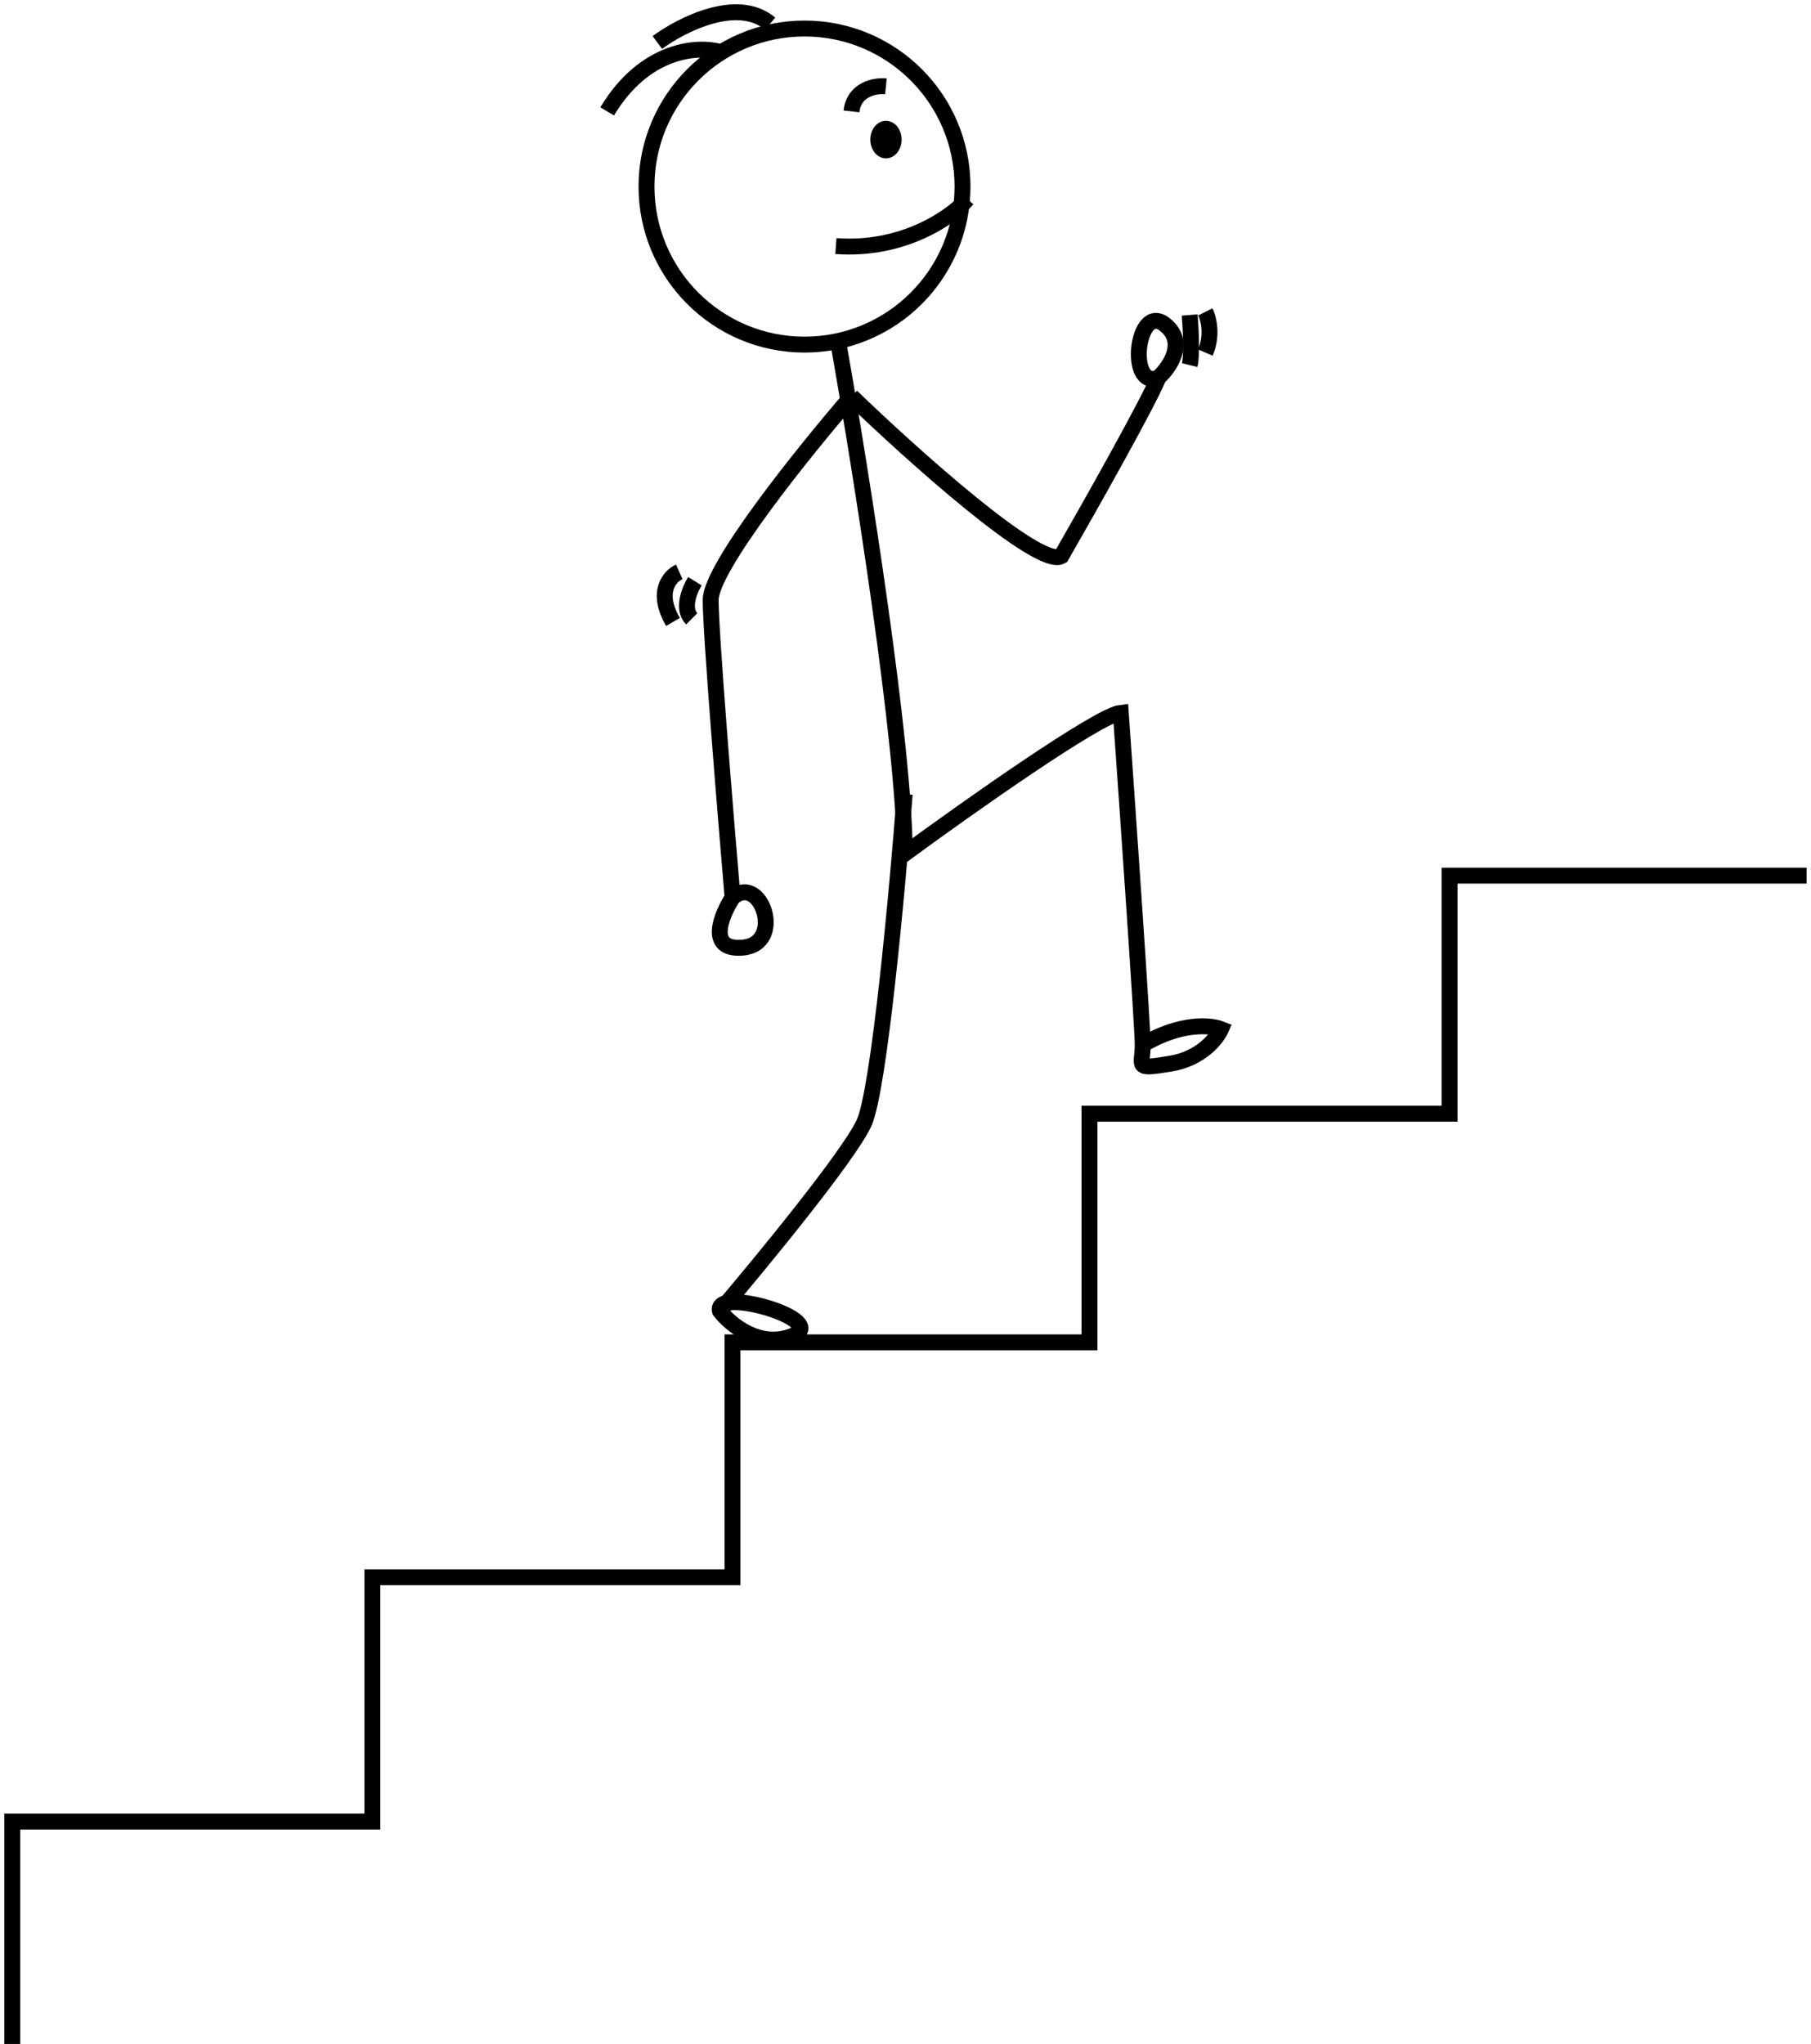 <svg width="148" height="167" viewBox="0 0 148 167" fill="none" xmlns="http://www.w3.org/2000/svg">
<path d="M1 167V148.83H30.43V128.869H59.86V109.675H89.034V90.994H118.465V71.544H147.639" stroke="black" stroke-width="1.3"/>
<circle cx="65.747" cy="15.243" r="12.913" stroke="black" stroke-width="1.3"/>
<ellipse cx="72.403" cy="11.405" rx="1.28" ry="1.535" fill="black"/>
<path d="M79.061 16.267C77.781 17.717 73.84 20.515 68.312 20.105" stroke="black" stroke-width="1.3"/>
<path d="M72.401 7.054C71.548 6.969 69.791 7.259 69.586 9.101" stroke="black" stroke-width="1.3"/>
<path d="M58.834 4.239C57.042 3.727 52.692 3.983 49.621 9.101" stroke="black" stroke-width="1.3"/>
<path d="M53.721 3.471C55.683 2.021 60.272 -0.316 62.934 1.936" stroke="black" stroke-width="1.3"/>
<path d="M68.561 28.295C70.353 38.446 73.935 60.949 73.935 69.753C79.054 65.999 89.751 58.441 91.593 58.237C92.191 66.682 93.385 83.93 93.385 85.364M93.385 85.364C93.385 87.155 92.617 87.411 95.688 86.899C98.145 86.49 99.442 84.852 99.783 84.084C98.93 83.743 96.456 83.521 93.385 85.364Z" stroke="black" stroke-width="1.3"/>
<path d="M73.934 64.89C73.337 72.739 71.836 89.1 70.608 91.761C69.379 94.423 62.248 103.107 58.836 107.116M58.836 107.116C59.688 108.225 62.06 110.187 64.722 109.164C68.048 107.884 58.324 105.069 58.836 107.116Z" stroke="black" stroke-width="1.3"/>
<path d="M69.593 32.389C65.755 36.825 58.077 46.362 58.077 49.024C58.077 51.685 59.272 66.341 59.869 73.335M59.869 73.335C58.93 74.786 57.77 77.635 60.636 77.43C64.219 77.174 62.172 71.288 59.869 73.335Z" stroke="black" stroke-width="1.3"/>
<path d="M69.586 32.39C74.534 37.167 84.89 46.465 86.732 45.441C89.036 41.432 93.847 32.901 94.666 30.854M94.666 30.854C95.604 30.001 97.02 27.937 95.178 26.503C92.874 24.712 92.107 31.878 94.666 30.854Z" stroke="black" stroke-width="1.3"/>
<path d="M56.789 47.488C56.363 48.17 55.714 49.74 56.533 50.559" stroke="black" stroke-width="1.3"/>
<path d="M55.511 46.721C54.743 47.062 53.566 48.359 54.999 50.815" stroke="black" stroke-width="1.3"/>
<path d="M97.224 25.735C97.309 26.759 97.429 29.011 97.224 29.83" stroke="black" stroke-width="1.3"/>
<path d="M98.505 25.48C98.761 25.991 99.12 27.373 98.505 28.806" stroke="black" stroke-width="1.3"/>
</svg>
